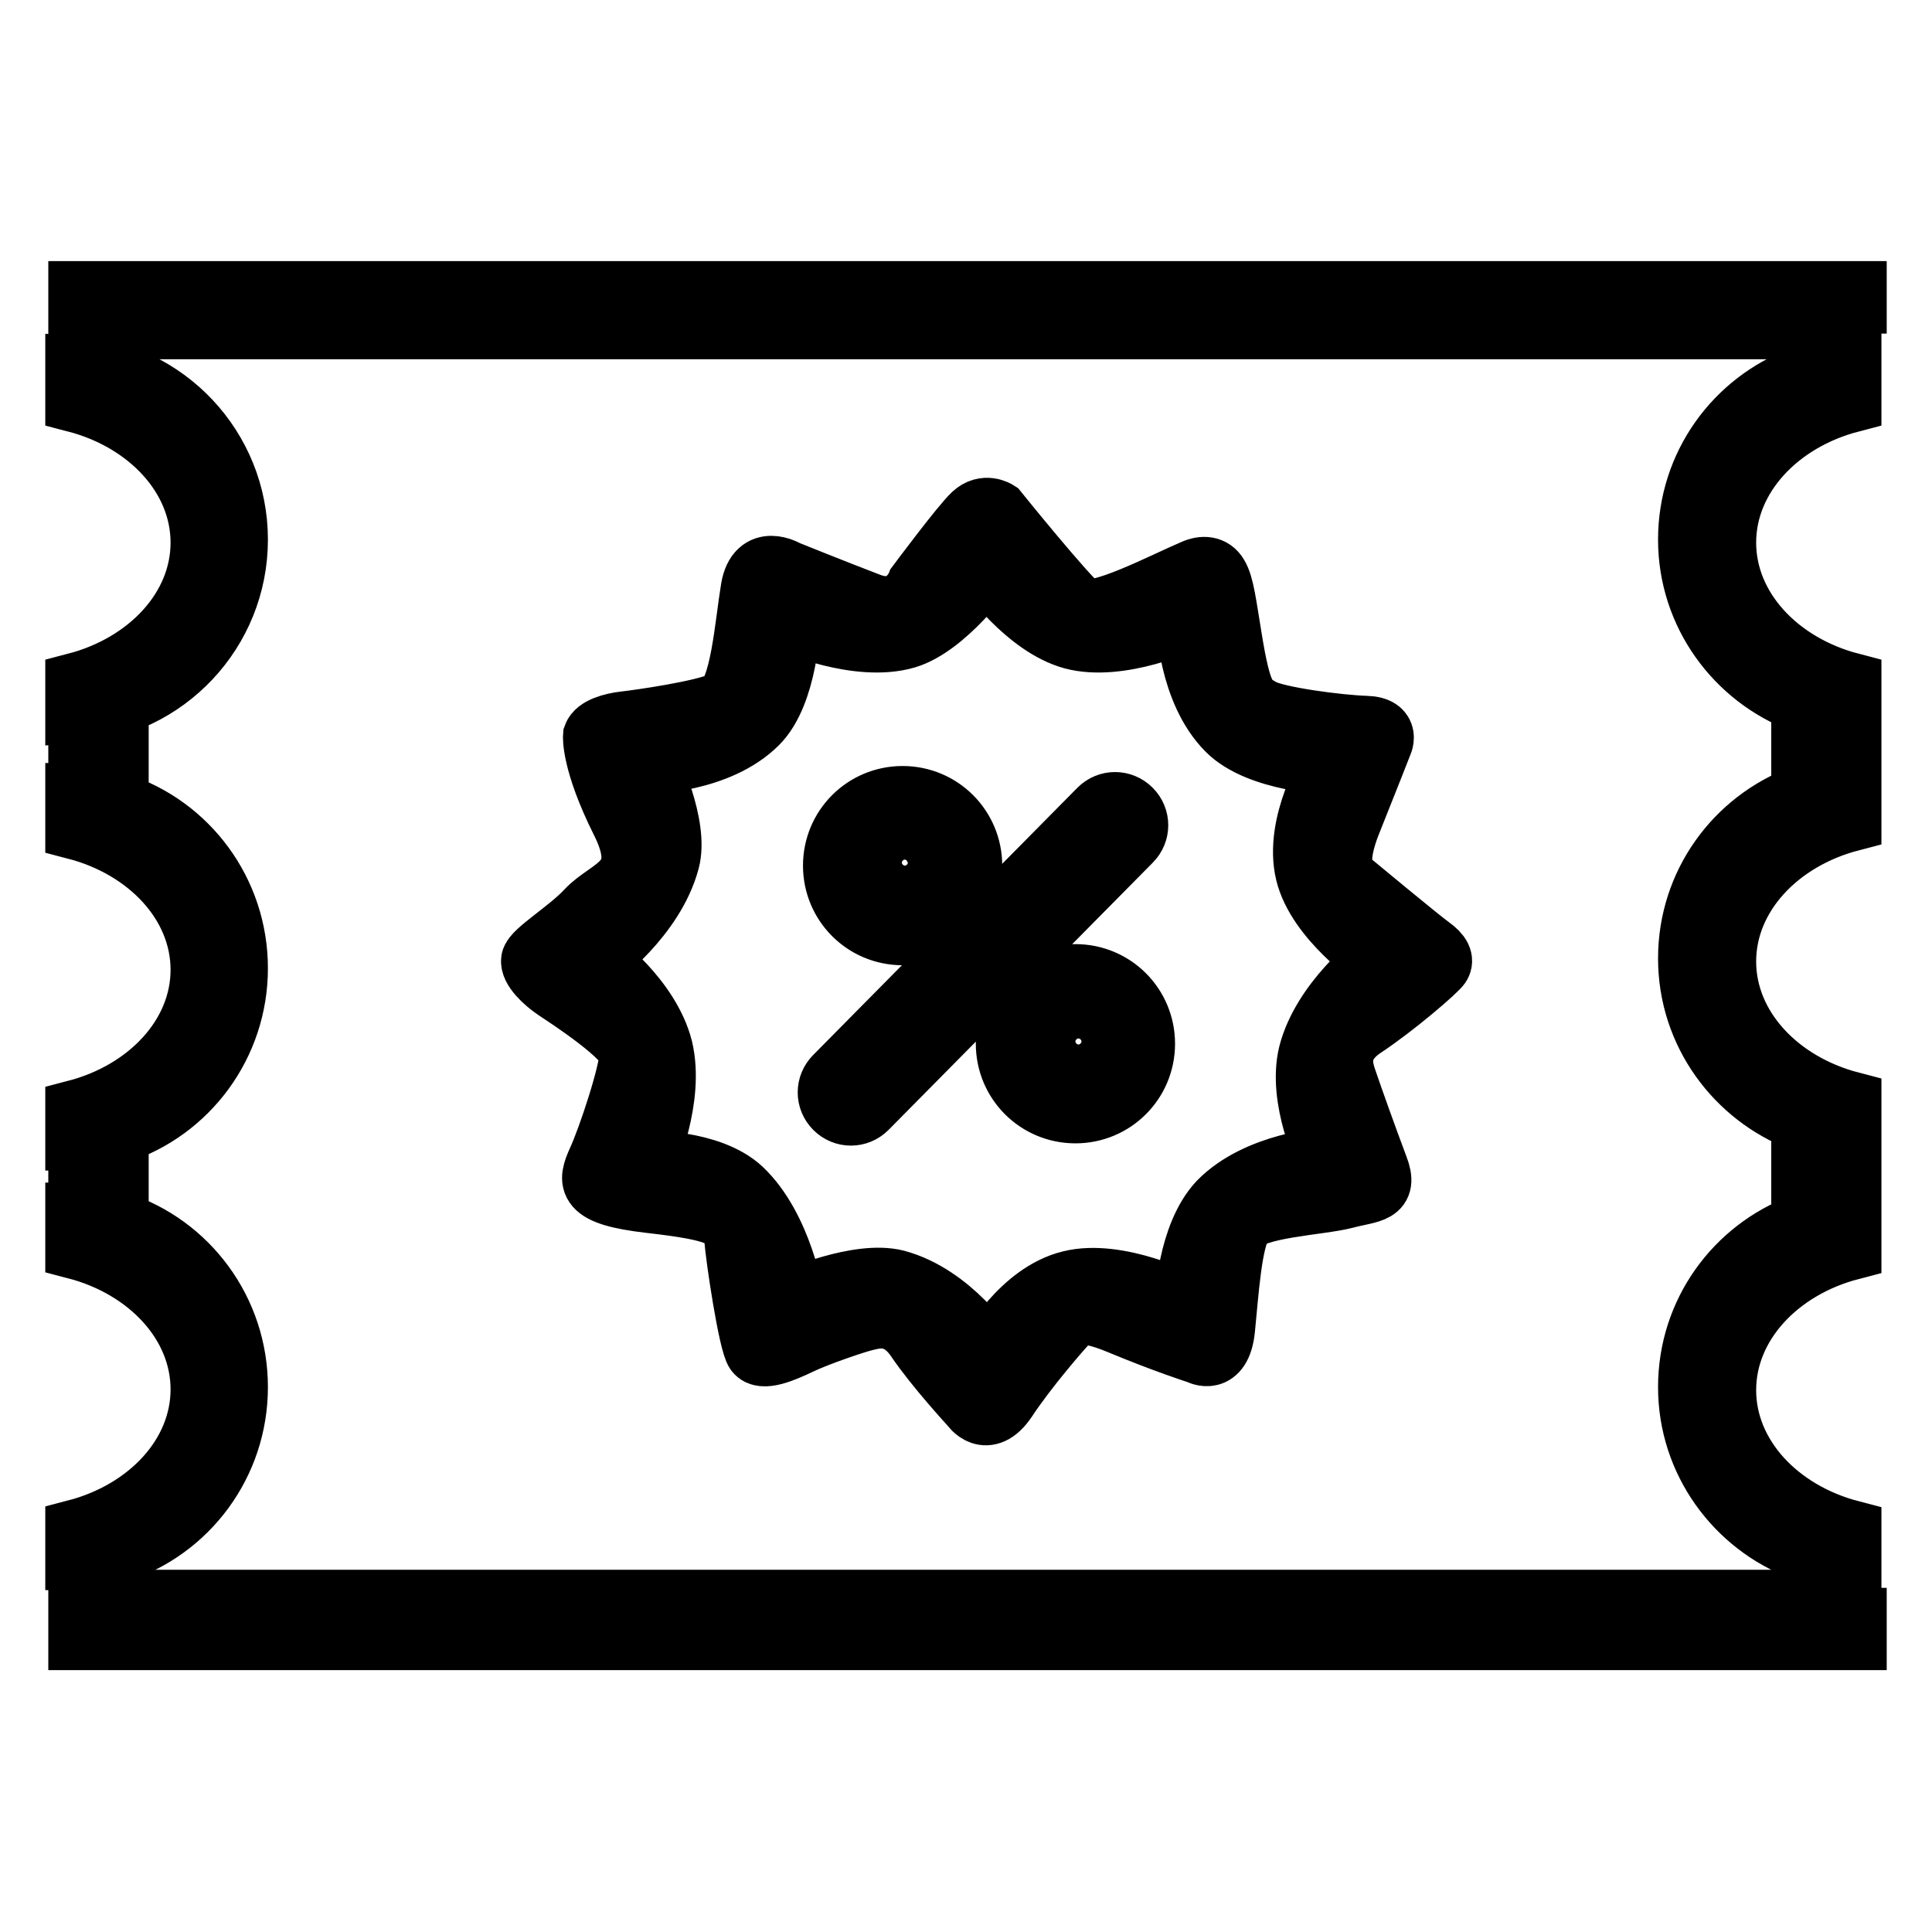 <?xml version="1.0" encoding="utf-8"?>
<!-- Svg Vector Icons : http://www.onlinewebfonts.com/icon -->
<!DOCTYPE svg PUBLIC "-//W3C//DTD SVG 1.1//EN" "http://www.w3.org/Graphics/SVG/1.1/DTD/svg11.dtd">
<svg version="1.1" xmlns="http://www.w3.org/2000/svg" xmlns:xlink="http://www.w3.org/1999/xlink" x="0px" y="0px" viewBox="0 0 256 256" enable-background="new 0 0 256 256" xml:space="preserve">
<g> <path stroke-width="8" fill-opacity="0" stroke="#000000"  d="M190.9,127.9c-0.4,0.7-6.1,5.6-10.2,8.3c-4,2.7-2.6,5.8-2.1,7.3c0.5,1.5,2.6,7.4,4,11.1 c1.4,3.6-0.9,3.3-4.3,4.2s-12.3,1.2-13.7,3.5c-1.4,2.3-1.8,8.8-2.3,13.8c-0.5,5-3.5,3.3-3.5,3.3s-4.4-1.4-10.4-3.9 c-6-2.5-6.3-0.8-7-0.1s-5.3,6-8,10.1c-2.7,4-4.8,0.8-4.8,0.8s-4.7-5.1-7.2-8.8c-2.5-3.7-5.4-2.8-6.7-2.5c-1.3,0.3-6.3,2-8.6,3.1 c-2.3,1.1-5.1,2.3-6,1.1c-0.9-1.2-2.6-12.5-2.8-15.2c-0.2-2.7-2.3-3.6-11.1-4.6c-8.8-1-8.3-2.8-7-5.7c1.3-2.8,4.3-11.8,4.2-14 c-0.1-2.2-8.3-7.5-9.8-8.5c-1.5-1-3.4-2.8-3.2-4c0.2-1.2,4.9-4,7.3-6.6c3-3.2,8.6-3.7,4.6-11.7c-4-8-3.7-11.4-3.7-11.4 c0.4-1.1,2.4-1.7,4.2-1.9c1.8-0.2,10.3-1.4,12.8-2.6c2.5-1.2,3.1-10.2,3.9-15s4.8-2.4,4.8-2.4s6.2,2.5,10.9,4.3 c4.7,1.8,6.3-2.5,6.3-2.5s5.8-7.8,7.4-9.3c1.6-1.5,3.3-0.4,3.3-0.4s9.2,11.4,11.1,12.8c1.9,1.4,11-3.4,14.8-5 c1.3-0.6,2.6-0.5,3.3,0.7c0.8,1.3,1.1,4,1.8,8.2c1.3,8.1,2.1,8.4,4,9.5s10.3,2.2,13.8,2.3c3.4,0.1,2.1,2.5,2.1,2.5 s-1.4,3.6-4.2,10.6c-2.7,7,0.5,7.8,0.5,7.8s8.8,7.3,10.2,8.3S191.3,127.2,190.9,127.9z M173,115.7c-1.6-6.6,3.3-14.4,3.3-14.4 s-9.5-0.3-13.7-4.5c-5.2-5.2-5.4-14.5-5.4-14.5s-8.7,4.1-15.1,2.4c-6.2-1.7-11.4-9.2-11.4-9.2s-5.3,7.5-10.6,9.1 c-6.5,1.9-15.4-2.1-15.4-2.1s-0.3,9.4-4.3,13.4c-5.2,5.2-14.4,5.3-14.4,5.3s4,8.1,2.7,12.9c-2,7.5-9.6,13-9.6,13s7,5.1,8.7,11.8 c1.6,6.7-2.1,14.9-2.1,14.9s8.4-0.2,12.6,3.7c5.4,5.1,6.9,14.6,6.9,14.6s8.5-3.8,13.6-2.5c7.4,2,12.2,9.5,12.2,9.5 s4.2-7.8,10.8-9.4c6.4-1.6,15.2,2.9,15.2,2.9s0.3-9,4.5-13.4c5.1-5.2,14.2-5.8,14.2-5.8s-3.8-7.7-2.3-13.8c1.8-7,8.9-12.4,8.9-12.4 S174.5,121.9,173,115.7z M142.5,147.5c-5.1,0-9.2-4.1-9.2-9.2s4.1-9.2,9.2-9.2c5.1,0,9.2,4.1,9.2,9.2S147.6,147.5,142.5,147.5z  M142.9,133.6c-2.4,0-4.4,2-4.4,4.4s2,4.4,4.4,4.4c2.4,0,4.4-2,4.4-4.4S145.3,133.6,142.9,133.6z M114.9,146.9 c-1.2,1.2-3.1,1.2-4.3,0c-1.2-1.2-1.2-3.1,0-4.3l35-35.4c1.2-1.2,3.1-1.2,4.3,0c1.2,1.2,1.2,3.1,0,4.3L114.9,146.9z M119.6,123.9 c-5.1,0-9.2-4.1-9.2-9.2s4.1-9.2,9.2-9.2s9.2,4.1,9.2,9.2S124.6,123.9,119.6,123.9z M119.9,109.9c-2.4,0-4.4,2-4.4,4.4 c0,2.4,2,4.4,4.4,4.4c2.4,0,4.4-2,4.4-4.4C124.2,111.9,122.3,109.9,119.9,109.9z M245.3,40.2v13.1c-9.6,2.5-16.6,9.9-16.6,18.6 s7,16.1,16.6,18.6v5.2v6.4v6.7c-9.6,2.5-16.6,9.9-16.6,18.6s7,16.1,16.6,18.6v6.5v5.1v8c-9.6,2.5-16.6,9.9-16.6,18.6 c0,8.7,7,16.1,16.6,18.6v11.6h0.7v2.9H10.4v-10.6c-0.1,0-0.2,0-0.4,0v-4c9.6-2.5,16.6-9.9,16.6-18.6c0-8.7-7-16.1-16.6-18.6v-4.8 c0.1,0,0.2,0,0.4,0v-9.6c-0.1,0-0.2,0-0.4,0v-4c9.6-2.5,16.6-9.9,16.6-18.6s-7-16.1-16.6-18.6v-4.8c0.1,0,0.2,0,0.4,0V94.6 c1.8-0.1,3.6-0.4,5.3-1v12.8c9.2,3,15.8,11.7,15.8,21.9c0,10.2-6.6,18.9-15.8,21.9v11.7c9.2,3,15.8,11.7,15.8,21.9 c0,10.2-6.6,18.9-15.8,21.9v6.3h223v-6.6c-8.7-3.3-15-11.7-15-21.6c0-9.9,6.2-18.3,15-21.6v-13.6c-8.7-3.3-15-11.7-15-21.6 c0-9.9,6.2-18.3,15-21.6V93.1c-8.7-3.3-15-11.7-15-21.6c0-9.9,6.2-18.3,15-21.6v-6.3h-223V49c-1.7-0.5-3.5-0.8-5.3-1v-9.4H246v1.6 H245.3z M31.5,71.5c0,12.2-9.5,22.2-21.5,23v-4c9.6-2.5,16.6-9.9,16.6-18.6s-7-16.1-16.6-18.6v-4.8C22,49.3,31.5,59.3,31.5,71.5z" /></g>
</svg>